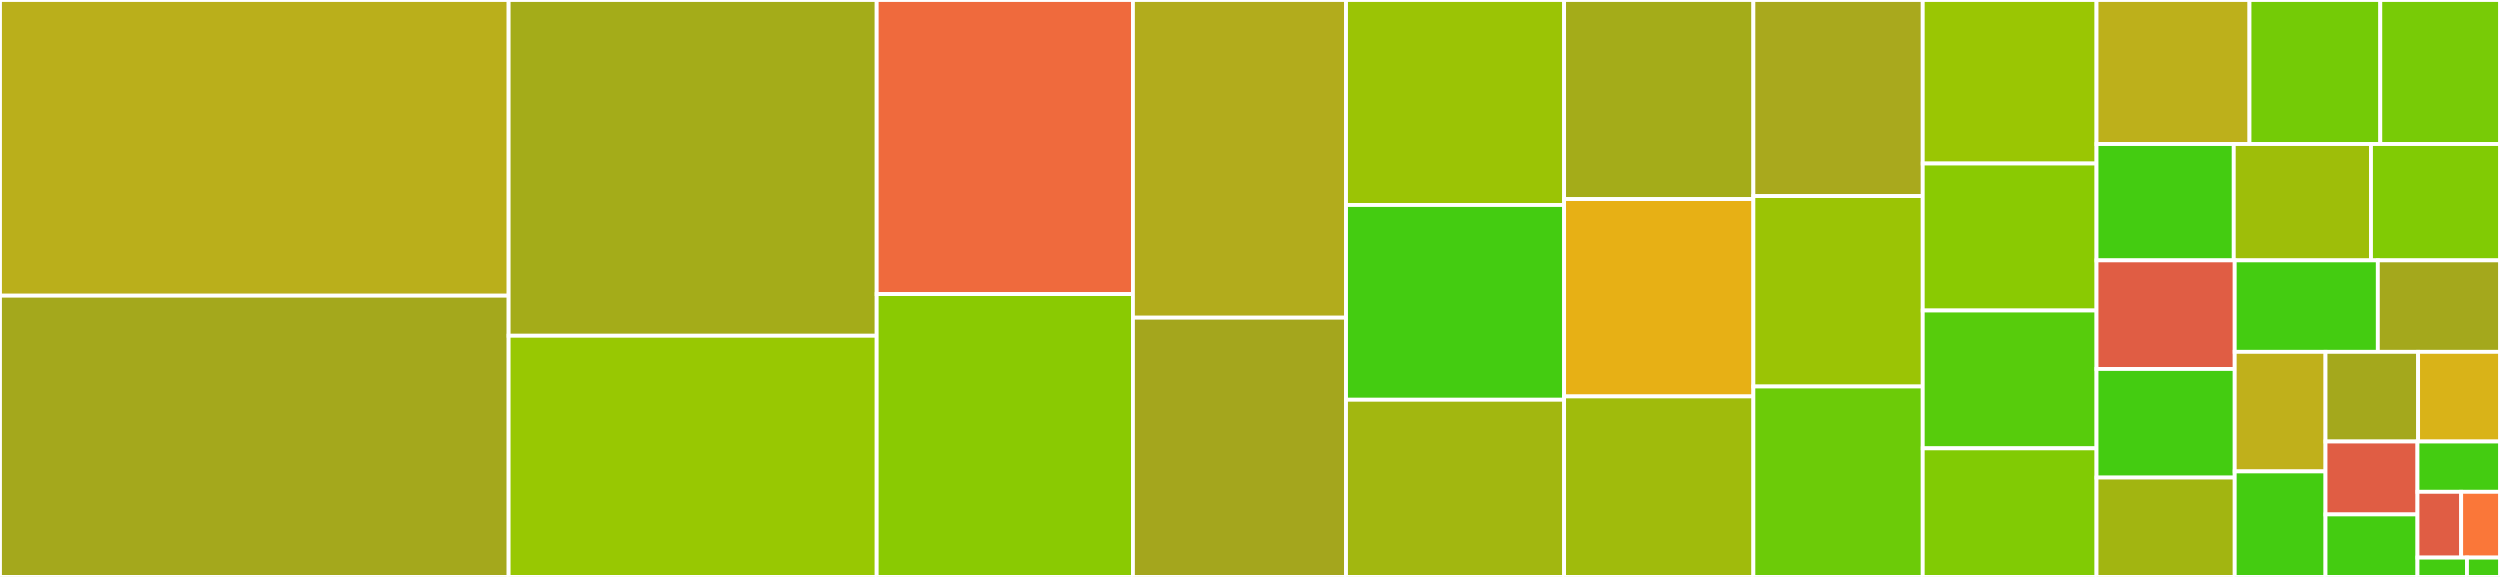 <svg baseProfile="full" width="650" height="150" viewBox="0 0 650 150" version="1.1"
xmlns="http://www.w3.org/2000/svg" xmlns:ev="http://www.w3.org/2001/xml-events"
xmlns:xlink="http://www.w3.org/1999/xlink">

<rect x="0" y="0" width="650" height="150" fill="#333333" stroke="none"/>

<style>rect.s{mask:url(#mask);}</style>
<defs>
  <pattern id="white" width="4" height="4" patternUnits="userSpaceOnUse" patternTransform="rotate(45)">
    <rect width="2" height="2" transform="translate(0,0)" fill="white"></rect>
  </pattern>
  <mask id="mask">
    <rect x="0" y="0" width="100%" height="100%" fill="url(#white)"></rect>
  </mask>
</defs>

<rect x="0" y="0" width="132.245" height="76.877" fill="#baaf1b" stroke="white" stroke-width="1" class=" tooltipped" data-content="relay.go"><title>relay.go</title></rect>
<rect x="0" y="76.877" width="132.245" height="73.123" fill="#a4a81c" stroke="white" stroke-width="1" class=" tooltipped" data-content="connection.go"><title>connection.go</title></rect>
<rect x="132.245" y="0" width="95.694" height="87.293" fill="#a4ac19" stroke="white" stroke-width="1" class=" tooltipped" data-content="channel.go"><title>channel.go</title></rect>
<rect x="132.245" y="87.293" width="95.694" height="62.707" fill="#98c802" stroke="white" stroke-width="1" class=" tooltipped" data-content="peer.go"><title>peer.go</title></rect>
<rect x="227.939" y="0" width="66.626" height="76.458" fill="#ef6a3d" stroke="white" stroke-width="1" class=" tooltipped" data-content="mex.go"><title>mex.go</title></rect>
<rect x="227.939" y="76.458" width="66.626" height="73.542" fill="#8aca02" stroke="white" stroke-width="1" class=" tooltipped" data-content="introspection.go"><title>introspection.go</title></rect>
<rect x="294.565" y="0" width="55.402" height="82.597" fill="#b2ac1c" stroke="white" stroke-width="1" class=" tooltipped" data-content="inbound.go"><title>inbound.go</title></rect>
<rect x="294.565" y="82.597" width="55.402" height="67.403" fill="#a4a61d" stroke="white" stroke-width="1" class=" tooltipped" data-content="outbound.go"><title>outbound.go</title></rect>
<rect x="349.967" y="0" width="56.697" height="53.299" fill="#9bc405" stroke="white" stroke-width="1" class=" tooltipped" data-content="preinit_connection.go"><title>preinit_connection.go</title></rect>
<rect x="349.967" y="53.299" width="56.697" height="50.635" fill="#4c1" stroke="white" stroke-width="1" class=" tooltipped" data-content="relay_messages.go"><title>relay_messages.go</title></rect>
<rect x="349.967" y="103.934" width="56.697" height="46.066" fill="#a2b710" stroke="white" stroke-width="1" class=" tooltipped" data-content="tracing.go"><title>tracing.go</title></rect>
<rect x="406.664" y="0" width="49.214" height="51.754" fill="#a4ac19" stroke="white" stroke-width="1" class=" tooltipped" data-content="fragmenting_reader.go"><title>fragmenting_reader.go</title></rect>
<rect x="406.664" y="51.754" width="49.214" height="51.316" fill="#e7b015" stroke="white" stroke-width="1" class=" tooltipped" data-content="reqres.go"><title>reqres.go</title></rect>
<rect x="406.664" y="103.07" width="49.214" height="46.93" fill="#a0bb0c" stroke="white" stroke-width="1" class=" tooltipped" data-content="messages.go"><title>messages.go</title></rect>
<rect x="455.878" y="0" width="44.034" height="50.98" fill="#a9a91d" stroke="white" stroke-width="1" class=" tooltipped" data-content="fragmenting_writer.go"><title>fragmenting_writer.go</title></rect>
<rect x="455.878" y="50.98" width="44.034" height="49.51" fill="#9bc405" stroke="white" stroke-width="1" class=" tooltipped" data-content="context_builder.go"><title>context_builder.go</title></rect>
<rect x="455.878" y="100.49" width="44.034" height="49.51" fill="#6ccb08" stroke="white" stroke-width="1" class=" tooltipped" data-content="retry.go"><title>retry.go</title></rect>
<rect x="499.911" y="0" width="45.185" height="42.516" fill="#9ac603" stroke="white" stroke-width="1" class=" tooltipped" data-content="subchannel.go"><title>subchannel.go</title></rect>
<rect x="499.911" y="42.516" width="45.185" height="38.217" fill="#8aca02" stroke="white" stroke-width="1" class=" tooltipped" data-content="frame.go"><title>frame.go</title></rect>
<rect x="499.911" y="80.732" width="45.185" height="35.828" fill="#57cc0c" stroke="white" stroke-width="1" class=" tooltipped" data-content="errors.go"><title>errors.go</title></rect>
<rect x="499.911" y="116.561" width="45.185" height="33.439" fill="#81cb04" stroke="white" stroke-width="1" class=" tooltipped" data-content="health.go"><title>health.go</title></rect>
<rect x="545.096" y="0" width="39.771" height="37.449" fill="#bdb01b" stroke="white" stroke-width="1" class=" tooltipped" data-content="logger.go"><title>logger.go</title></rect>
<rect x="584.867" y="0" width="34.007" height="37.449" fill="#74cb06" stroke="white" stroke-width="1" class=" tooltipped" data-content="relay_timer_pool.go"><title>relay_timer_pool.go</title></rect>
<rect x="618.875" y="0" width="31.125" height="37.449" fill="#78cb06" stroke="white" stroke-width="1" class=" tooltipped" data-content="idle_sweep.go"><title>idle_sweep.go</title></rect>
<rect x="545.096" y="37.449" width="35.682" height="30.247" fill="#4c1" stroke="white" stroke-width="1" class=" tooltipped" data-content="handlers.go"><title>handlers.go</title></rect>
<rect x="580.778" y="37.449" width="35.682" height="30.247" fill="#9ebe09" stroke="white" stroke-width="1" class=" tooltipped" data-content="root_peer_list.go"><title>root_peer_list.go</title></rect>
<rect x="616.459" y="37.449" width="33.541" height="30.247" fill="#81cb04" stroke="white" stroke-width="1" class=" tooltipped" data-content="checksum.go"><title>checksum.go</title></rect>
<rect x="545.096" y="67.695" width="35.93" height="28.236" fill="#e05d44" stroke="white" stroke-width="1" class=" tooltipped" data-content="localip.go"><title>localip.go</title></rect>
<rect x="545.096" y="95.931" width="35.93" height="28.236" fill="#4c1" stroke="white" stroke-width="1" class=" tooltipped" data-content="peer_heap.go"><title>peer_heap.go</title></rect>
<rect x="545.096" y="124.167" width="35.93" height="25.833" fill="#a2b511" stroke="white" stroke-width="1" class=" tooltipped" data-content="arguments.go"><title>arguments.go</title></rect>
<rect x="581.026" y="67.695" width="37.21" height="23.784" fill="#4c1" stroke="white" stroke-width="1" class=" tooltipped" data-content="checked_frame_pool.go"><title>checked_frame_pool.go</title></rect>
<rect x="618.236" y="67.695" width="31.764" height="23.784" fill="#a4a81c" stroke="white" stroke-width="1" class=" tooltipped" data-content="tracing_keys.go"><title>tracing_keys.go</title></rect>
<rect x="581.026" y="91.479" width="23.606" height="31.089" fill="#c0b01b" stroke="white" stroke-width="1" class=" tooltipped" data-content="context_header.go"><title>context_header.go</title></rect>
<rect x="581.026" y="122.568" width="23.606" height="27.432" fill="#4c1" stroke="white" stroke-width="1" class=" tooltipped" data-content="all_channels.go"><title>all_channels.go</title></rect>
<rect x="604.632" y="91.479" width="24.073" height="23.313" fill="#a4a81c" stroke="white" stroke-width="1" class=" tooltipped" data-content="context.go"><title>context.go</title></rect>
<rect x="628.705" y="91.479" width="21.295" height="23.313" fill="#d9b318" stroke="white" stroke-width="1" class=" tooltipped" data-content="peer_strategies.go"><title>peer_strategies.go</title></rect>
<rect x="604.632" y="114.792" width="23.91" height="18.958" fill="#e05d44" stroke="white" stroke-width="1" class=" tooltipped" data-content="frame_pool.go"><title>frame_pool.go</title></rect>
<rect x="604.632" y="133.75" width="23.91" height="16.25" fill="#4c1" stroke="white" stroke-width="1" class=" tooltipped" data-content="calloptions.go"><title>calloptions.go</title></rect>
<rect x="628.542" y="114.792" width="21.458" height="13.077" fill="#4c1" stroke="white" stroke-width="1" class=" tooltipped" data-content="sockio_unix.go"><title>sockio_unix.go</title></rect>
<rect x="628.542" y="127.87" width="11.36" height="17.101" fill="#e05d44" stroke="white" stroke-width="1" class=" tooltipped" data-content="stats.go"><title>stats.go</title></rect>
<rect x="639.902" y="127.87" width="10.098" height="17.101" fill="#fa7739" stroke="white" stroke-width="1" class=" tooltipped" data-content="connection_direction.go"><title>connection_direction.go</title></rect>
<rect x="628.542" y="144.97" width="12.875" height="5.03" fill="#4c1" stroke="white" stroke-width="1" class=" tooltipped" data-content="dial_17.go"><title>dial_17.go</title></rect>
<rect x="641.417" y="144.97" width="8.583" height="5.03" fill="#4c1" stroke="white" stroke-width="1" class=" tooltipped" data-content="sockio_linux.go"><title>sockio_linux.go</title></rect>
</svg>